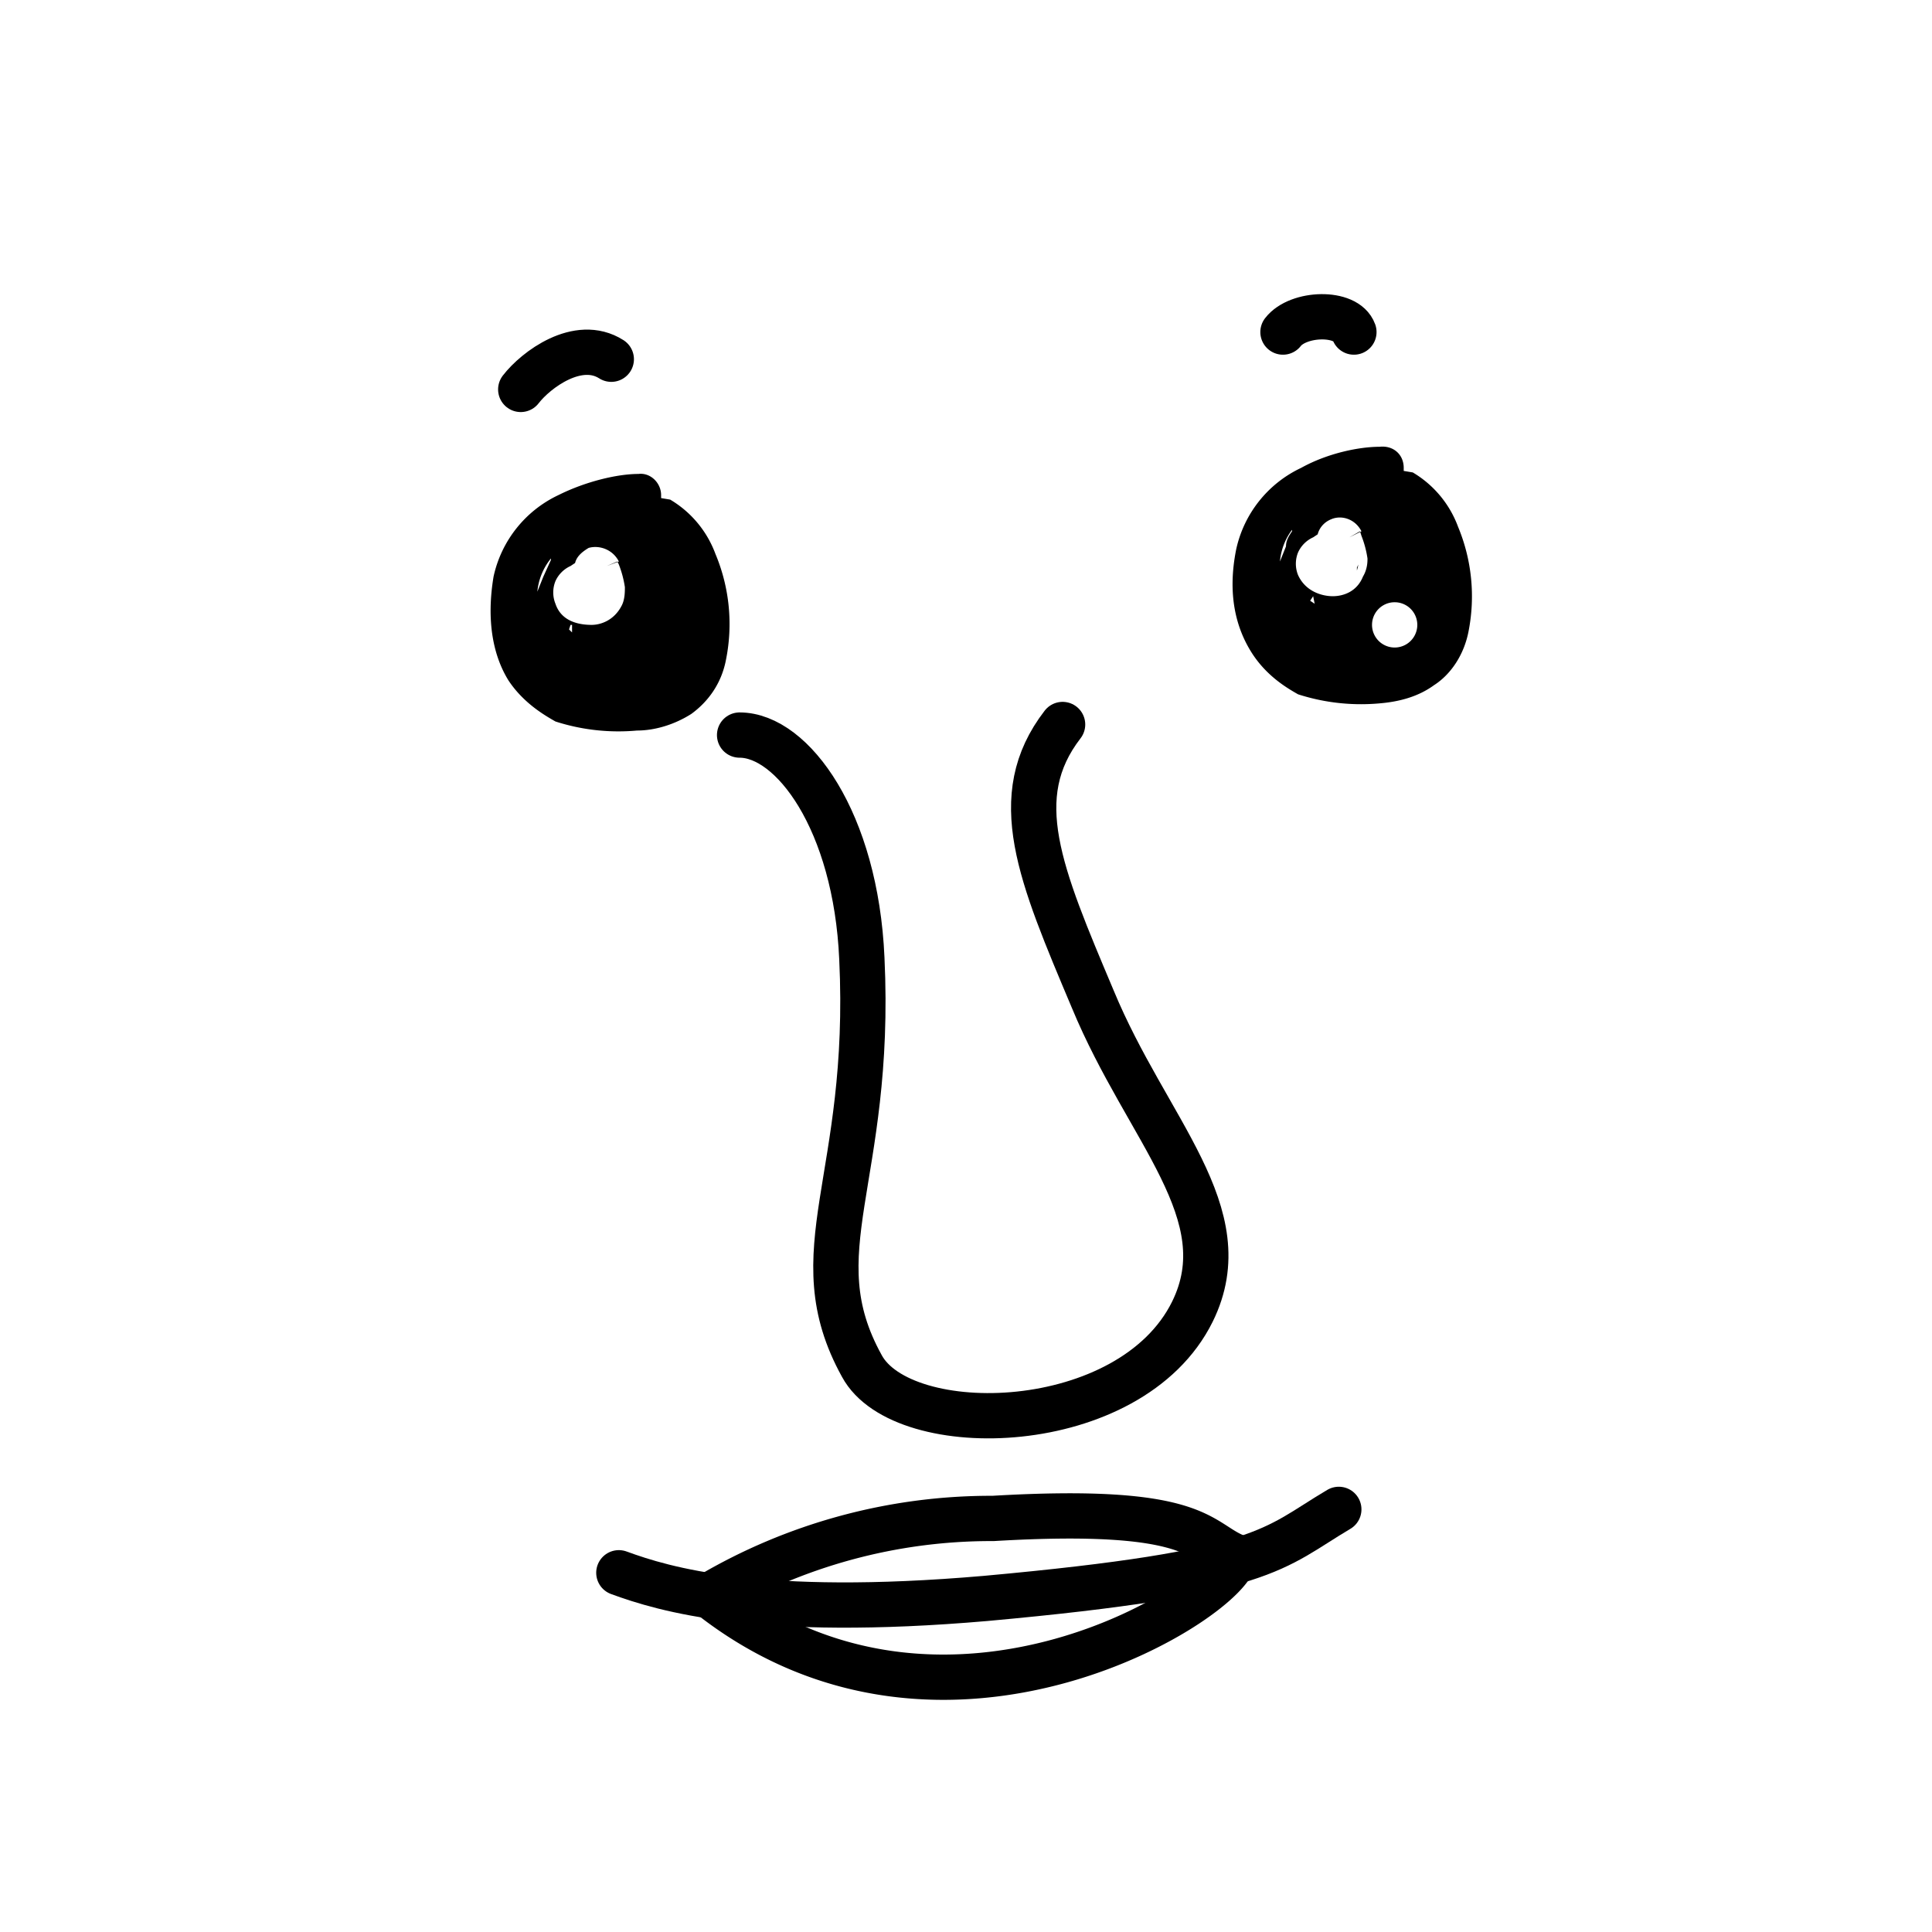 <svg xmlns="http://www.w3.org/2000/svg" viewBox="0 0 128 128" fill="none" shape-rendering="auto"><mask id="viewboxMask"><rect width="128" height="128" rx="0" ry="0" x="0" y="0" fill="#fff" /></mask><g mask="url(#viewboxMask)"><g transform="translate(7 4)"><path fill-rule="evenodd" clip-rule="evenodd" d="M36.8 29v-.2c0-.8-.7-1.5-1.5-1.4-1.4 0-3.5.5-5.3 1.4a7.8 7.8 0 0 0-4.3 5.4c-.5 3 0 5.3 1 6.9 1 1.5 2.4 2.3 3.1 2.7a13.6 13.6 0 0 0 5.4.6c1.2 0 2.5-.4 3.6-1.1 1.1-.8 2-2 2.3-3.6a12 12 0 0 0-.7-7 7 7 0 0 0-3-3.6l-.6-.1Zm-7.3 4a4.1 4.1 0 0 0-.9 2.2l.4-1 .5-1.1Zm1.3 4.4-.1.3.2.2v-.5Zm3-2.1v.5-.5Zm-1.8-3c.7-.2 1.6.1 2 .9l-.8.3.7-.3a4.6 4.6 0 0 1 .1.2 6.9 6.9 0 0 1 .4 1.5c0 .3 0 .8-.2 1.2-.5 1-1.4 1.3-2 1.3-.8 0-2-.2-2.4-1.4a2 2 0 0 1 0-1.5 2 2 0 0 1 1-1l.3-.2c.1-.4.4-.7.9-1Zm-.6 2.8ZM86 27V27c0-.9-.7-1.5-1.6-1.4-1.3 0-3.4.4-5.2 1.4a7.8 7.8 0 0 0-4.3 5.4c-.6 3 0 5.2 1 6.8 1 1.6 2.4 2.4 3.1 2.8a13.6 13.6 0 0 0 5.4.6c1.2-.1 2.5-.4 3.6-1.2 1.1-.7 2-2 2.3-3.6a12 12 0 0 0-.7-6.9 7 7 0 0 0-3-3.6l-.6-.1Zm-7.4 4.1a4.1 4.1 0 0 0-.8 2.1l.4-1c0-.4.2-.7.4-1Zm1.4 4.4-.2.3.3.2-.1-.5Zm3-2.1-.1.2v.2l.1-.4Zm.9 4a1.5 1.5 0 1 1 3 0 1.5 1.5 0 0 1-3 0Zm-2.7-7c.7-.3 1.6 0 2 .8l-.8.4.7-.4a4.6 4.6 0 0 1 .1.3 6.8 6.8 0 0 1 .4 1.5c0 .2 0 .7-.3 1.2-.4 1-1.3 1.3-2 1.3s-1.8-.3-2.3-1.4a2 2 0 0 1 0-1.5 2 2 0 0 1 1-1l.3-.2c.1-.4.4-.8.9-1Zm-.6 2.8Z" fill="#000"/><path d="M27.5 21.8c1-1.3 3.8-3.4 6-2M78 18c1-1.3 4.2-1.4 4.7 0" stroke="#000" stroke-width="3" stroke-linecap="round" stroke-linejoin="round"/></g><g transform="translate(47 46)"><path d="M2 2.7c3.5 0 7.7 5.7 8.1 14.8.7 14.7-4.2 19.4 0 27 2.7 5 17.8 4.7 21.9-3.6 3.2-6.5-3-12-6.6-20.7-3.5-8.3-5.7-13.4-2-18.2" stroke="#000" stroke-width="3" stroke-linecap="round" stroke-linejoin="round"/></g><g transform="translate(30 93)"><g stroke="#000" stroke-width="3" stroke-linecap="round" stroke-linejoin="round"><path d="M11 11.2c3 1.1 9.3 3 24.3 1.7C54 11.2 54.3 9.6 58.7 7"/><path d="M35.7 7.6A36.7 36.7 0 0 0 17 12.7c15.7 12.4 34.8 0 34.8-2.6-2.4-1-2.4-3.3-16-2.5Z"/></g></g></g></svg>